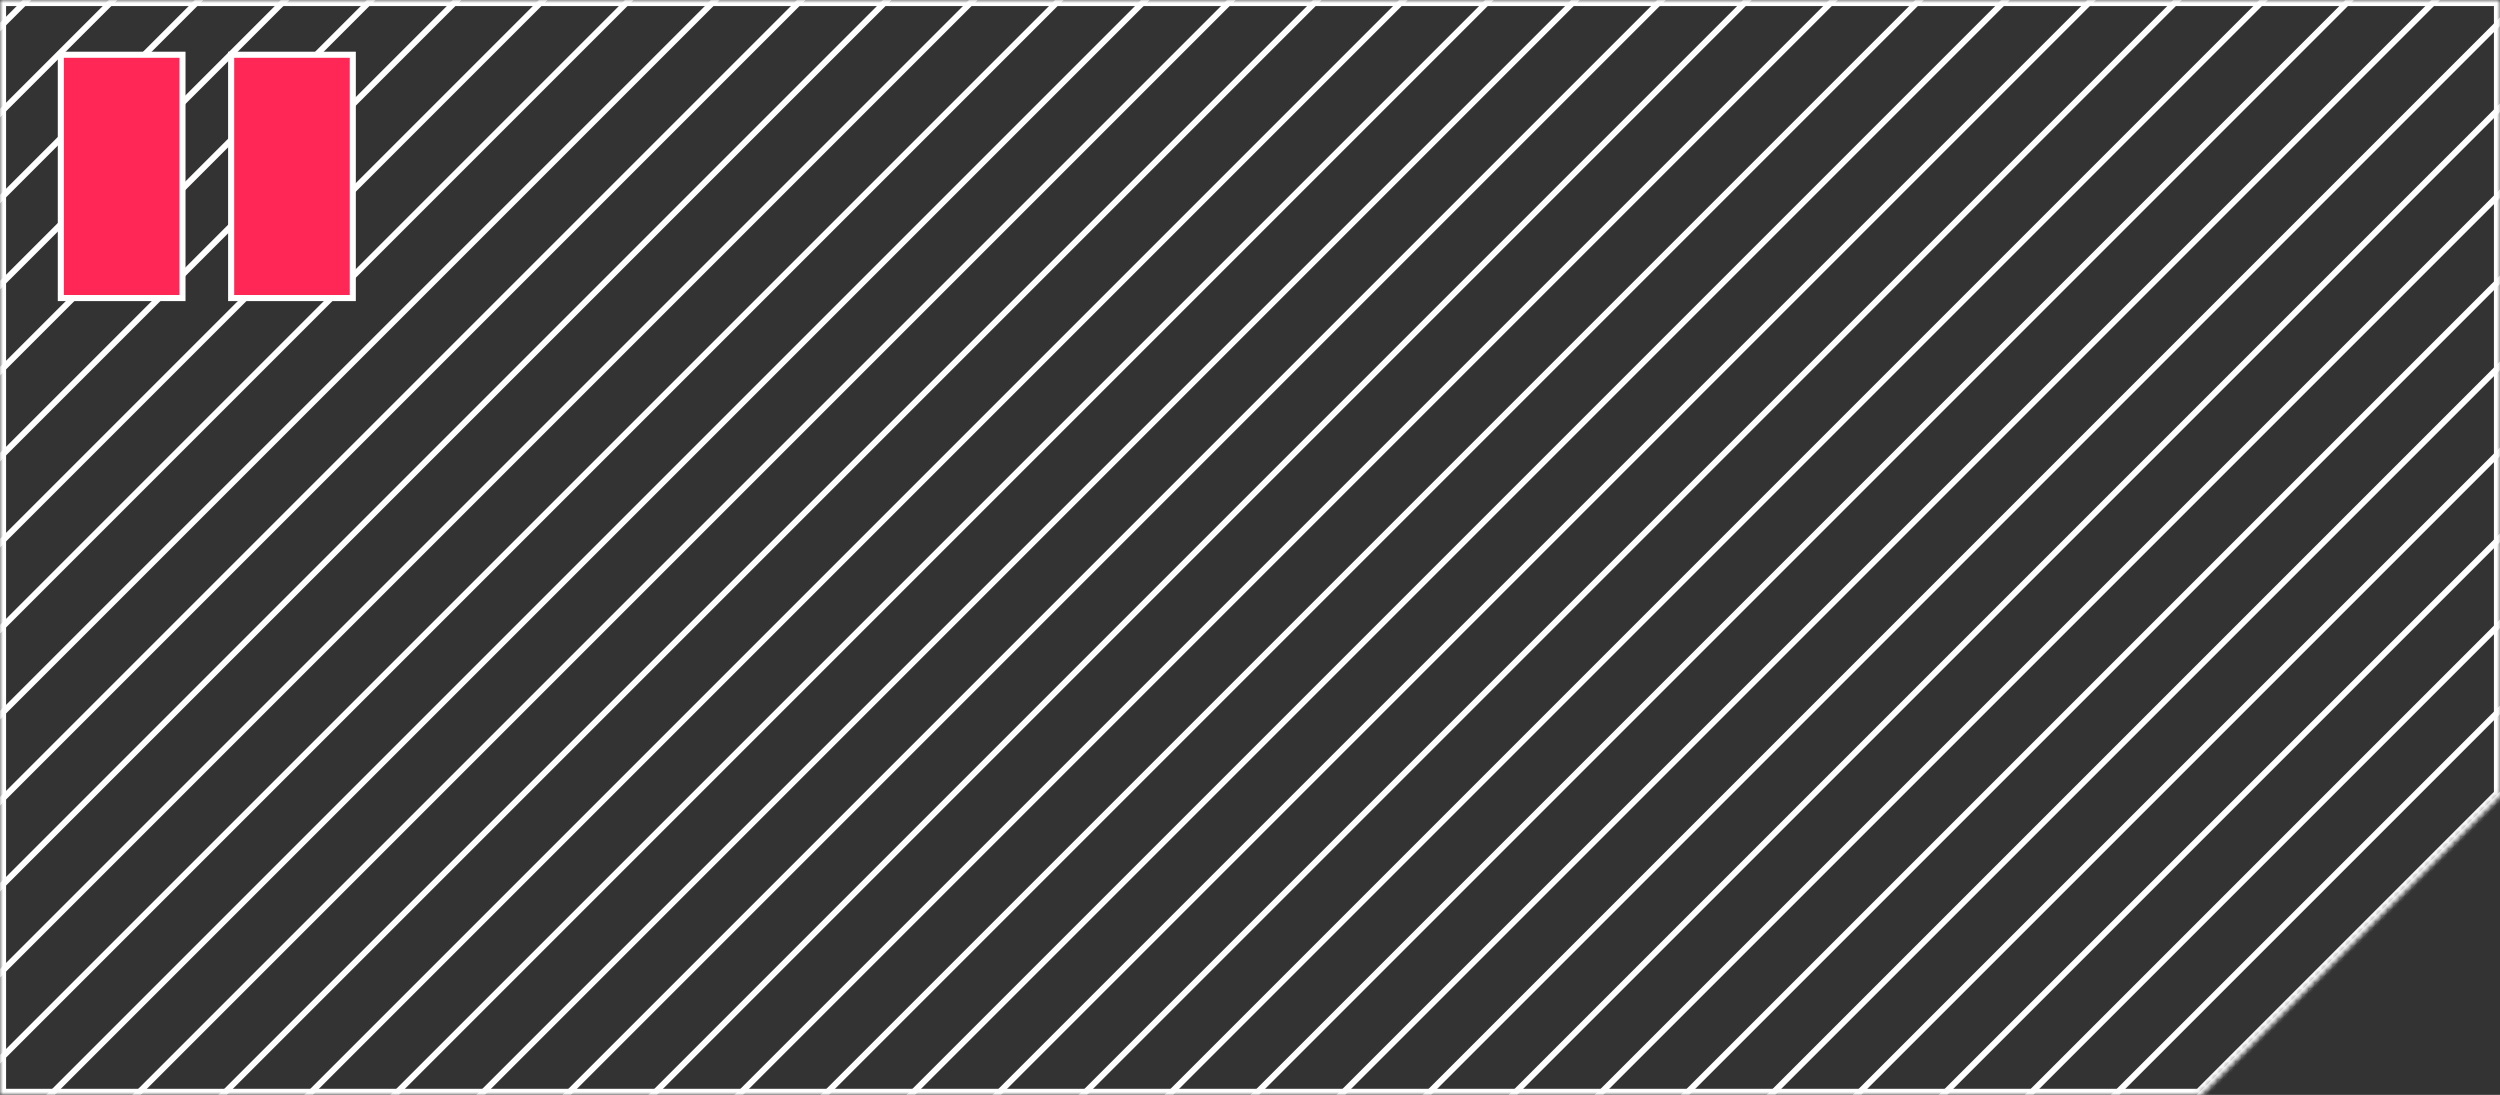 <svg width="411" height="180" viewBox="0 0 411 180" fill="none" xmlns="http://www.w3.org/2000/svg">
<rect x="0" y="0" width="411" height="180" fill="#333333" stroke="none"/>
<mask id="path-1-inside-1_1443_2486" fill="white">
<path fill-rule="evenodd" clip-rule="evenodd" d="M411 0H0V180H361.61L411 130.61V0Z"/>
</mask>
<path d="M0 0V-1H-1V0H0ZM411 0H412V-1H411V0ZM0 180H-1V181H0V180ZM361.61 180V181H362.024L362.317 180.707L361.61 180ZM411 130.61L411.707 131.317L412 131.024V130.61H411ZM0 1H411V-1H0V1ZM1 180V0H-1V180H1ZM361.61 179H0V181H361.61V179ZM362.317 180.707L411.707 131.317L410.293 129.903L360.903 179.293L362.317 180.707ZM410 0V130.61H412V0H410Z" fill="white" mask="url(#path-1-inside-1_1443_2486)"/>
<mask id="mask0_1443_2486" style="mask-type:alpha" maskUnits="userSpaceOnUse" x="0" y="0" width="411" height="180">
<path fill-rule="evenodd" clip-rule="evenodd" d="M411 0H0V180H361.61L411 130.61V0Z" fill="#D9D9D9"/>
</mask>
<g mask="url(#mask0_1443_2486)">
<path d="M207.254 -443.223L-238.223 2.254" stroke="white"/>
<path d="M214.325 -436.152L-231.152 9.325" stroke="white"/>
<path d="M221.396 -429.081L-224.081 16.396" stroke="white"/>
<path d="M228.467 -422.01L-217.01 23.467" stroke="white"/>
<path d="M235.538 -414.939L-209.939 30.538" stroke="white"/>
<path d="M242.609 -407.868L-202.868 37.609" stroke="white"/>
<path d="M249.68 -400.797L-195.797 44.68" stroke="white"/>
<path d="M256.751 -393.726L-188.726 51.751" stroke="white"/>
<path d="M263.822 -386.655L-181.655 58.822" stroke="white"/>
<path d="M270.894 -379.584L-174.584 65.894" stroke="white"/>
<path d="M277.965 -372.513L-167.513 72.965" stroke="white"/>
<path d="M285.036 -365.442L-160.442 80.036" stroke="white"/>
<path d="M292.107 -358.371L-153.371 87.107" stroke="white"/>
<path d="M299.178 -351.299L-146.299 94.178" stroke="white"/>
<path d="M306.249 -344.228L-139.228 101.249" stroke="white"/>
<path d="M313.32 -337.157L-132.157 108.32" stroke="white"/>
<path d="M320.391 -330.086L-125.086 115.391" stroke="white"/>
<path d="M327.462 -323.015L-118.015 122.462" stroke="white"/>
<path d="M334.533 -315.944L-110.944 129.533" stroke="white"/>
<path d="M341.604 -308.873L-103.873 136.604" stroke="white"/>
<path d="M348.675 -301.802L-96.802 143.675" stroke="white"/>
<path d="M355.746 -294.731L-89.731 150.746" stroke="white"/>
<path d="M362.817 -287.66L-82.66 157.817" stroke="white"/>
<path d="M369.888 -280.589L-75.589 164.888" stroke="white"/>
<path d="M376.96 -273.518L-68.518 171.96" stroke="white"/>
<path d="M384.031 -266.447L-61.447 179.031" stroke="white"/>
<path d="M391.102 -259.375L-54.376 186.102" stroke="white"/>
<path d="M398.173 -252.304L-47.304 193.173" stroke="white"/>
<path d="M405.244 -245.233L-40.233 200.244" stroke="white"/>
<path d="M412.315 -238.162L-33.162 207.315" stroke="white"/>
<path d="M419.386 -231.091L-26.091 214.386" stroke="white"/>
<path d="M426.457 -224.02L-19.02 221.457" stroke="white"/>
<path d="M433.528 -216.949L-11.949 228.528" stroke="white"/>
<path d="M440.599 -209.878L-4.878 235.599" stroke="white"/>
<path d="M447.67 -202.807L2.193 242.67" stroke="white"/>
<path d="M454.741 -195.736L9.264 249.741" stroke="white"/>
<path d="M461.812 -188.665L16.335 256.812" stroke="white"/>
<path d="M468.883 -181.594L23.406 263.884" stroke="white"/>
<path d="M475.955 -174.523L30.477 270.955" stroke="white"/>
<path d="M483.026 -167.452L37.548 278.026" stroke="white"/>
<path d="M490.097 -160.381L44.619 285.097" stroke="white"/>
<path d="M497.168 -153.31L51.691 292.168" stroke="white"/>
<path d="M504.239 -146.239L58.761 299.239" stroke="white"/>
<path d="M511.31 -139.167L65.833 306.31" stroke="white"/>
<path d="M518.381 -132.096L72.904 313.381" stroke="white"/>
<path d="M525.452 -125.025L79.975 320.452" stroke="white"/>
<path d="M532.523 -117.954L87.046 327.523" stroke="white"/>
<path d="M539.594 -110.883L94.117 334.594" stroke="white"/>
<path d="M546.665 -103.812L101.188 341.665" stroke="white"/>
<path d="M553.736 -96.741L108.259 348.736" stroke="white"/>
<path d="M560.807 -89.67L115.33 355.807" stroke="white"/>
<path d="M567.878 -82.599L122.401 362.878" stroke="white"/>
<path d="M574.949 -75.528L129.472 369.949" stroke="white"/>
<path d="M582.021 -68.457L136.543 377.02" stroke="white"/>
<path d="M589.092 -61.386L143.614 384.092" stroke="white"/>
<path d="M596.163 -54.315L150.685 391.163" stroke="white"/>
<path d="M603.234 -47.243L157.756 398.234" stroke="white"/>
<path d="M610.305 -40.172L164.828 405.305" stroke="white"/>
<path d="M617.376 -33.101L171.899 412.376" stroke="white"/>
<path d="M624.447 -26.03L178.97 419.447" stroke="white"/>
<path d="M631.518 -18.959L186.041 426.518" stroke="white"/>
<path d="M638.589 -11.888L193.112 433.589" stroke="white"/>
<path d="M645.66 -4.817L200.183 440.66" stroke="white"/>
<path d="M652.731 2.254L207.254 447.731" stroke="white"/>
<path d="M659.802 9.325L214.325 454.802" stroke="white"/>
<path d="M666.873 16.396L221.396 461.873" stroke="white"/>
<path d="M673.944 23.467L228.467 468.944" stroke="white"/>
<path d="M681.015 30.538L235.538 476.016" stroke="white"/>
<path d="M688.087 37.609L242.609 483.087" stroke="white"/>
<path d="M695.158 44.68L249.68 490.158" stroke="white"/>
<path d="M702.229 51.752L256.751 497.229" stroke="white"/>
<path d="M709.3 58.822L263.822 504.3" stroke="white"/>
<path d="M716.371 65.894L270.894 511.371" stroke="white"/>
<path d="M723.442 72.965L277.965 518.442" stroke="white"/>
<path d="M730.513 80.036L285.036 525.513" stroke="white"/>
<path d="M737.584 87.107L292.107 532.584" stroke="white"/>
<path d="M744.655 94.178L299.178 539.655" stroke="white"/>
<path d="M751.726 101.249L306.249 546.726" stroke="white"/>
<path d="M758.797 108.32L313.32 553.797" stroke="white"/>
<path d="M765.868 115.391L320.391 560.868" stroke="white"/>
<path d="M772.939 122.462L327.462 567.939" stroke="white"/>
<path d="M780.01 129.533L334.533 575.01" stroke="white"/>
<path d="M787.081 136.604L341.604 582.081" stroke="white"/>
<path d="M794.153 143.675L348.675 589.153" stroke="white"/>
<path d="M801.224 150.746L355.746 596.224" stroke="white"/>
<path d="M808.295 157.817L362.817 603.295" stroke="white"/>
<path d="M815.366 164.888L369.889 610.366" stroke="white"/>
</g>
<path fill-rule="evenodd" clip-rule="evenodd" d="M10 49L10 9L30 9L30 49L10 49Z" fill="#FF2756" stroke="white"/>
<path fill-rule="evenodd" clip-rule="evenodd" d="M38 49L38 9L58 9L58 49L38 49Z" fill="#FF2756" stroke="white"/>
</svg>
